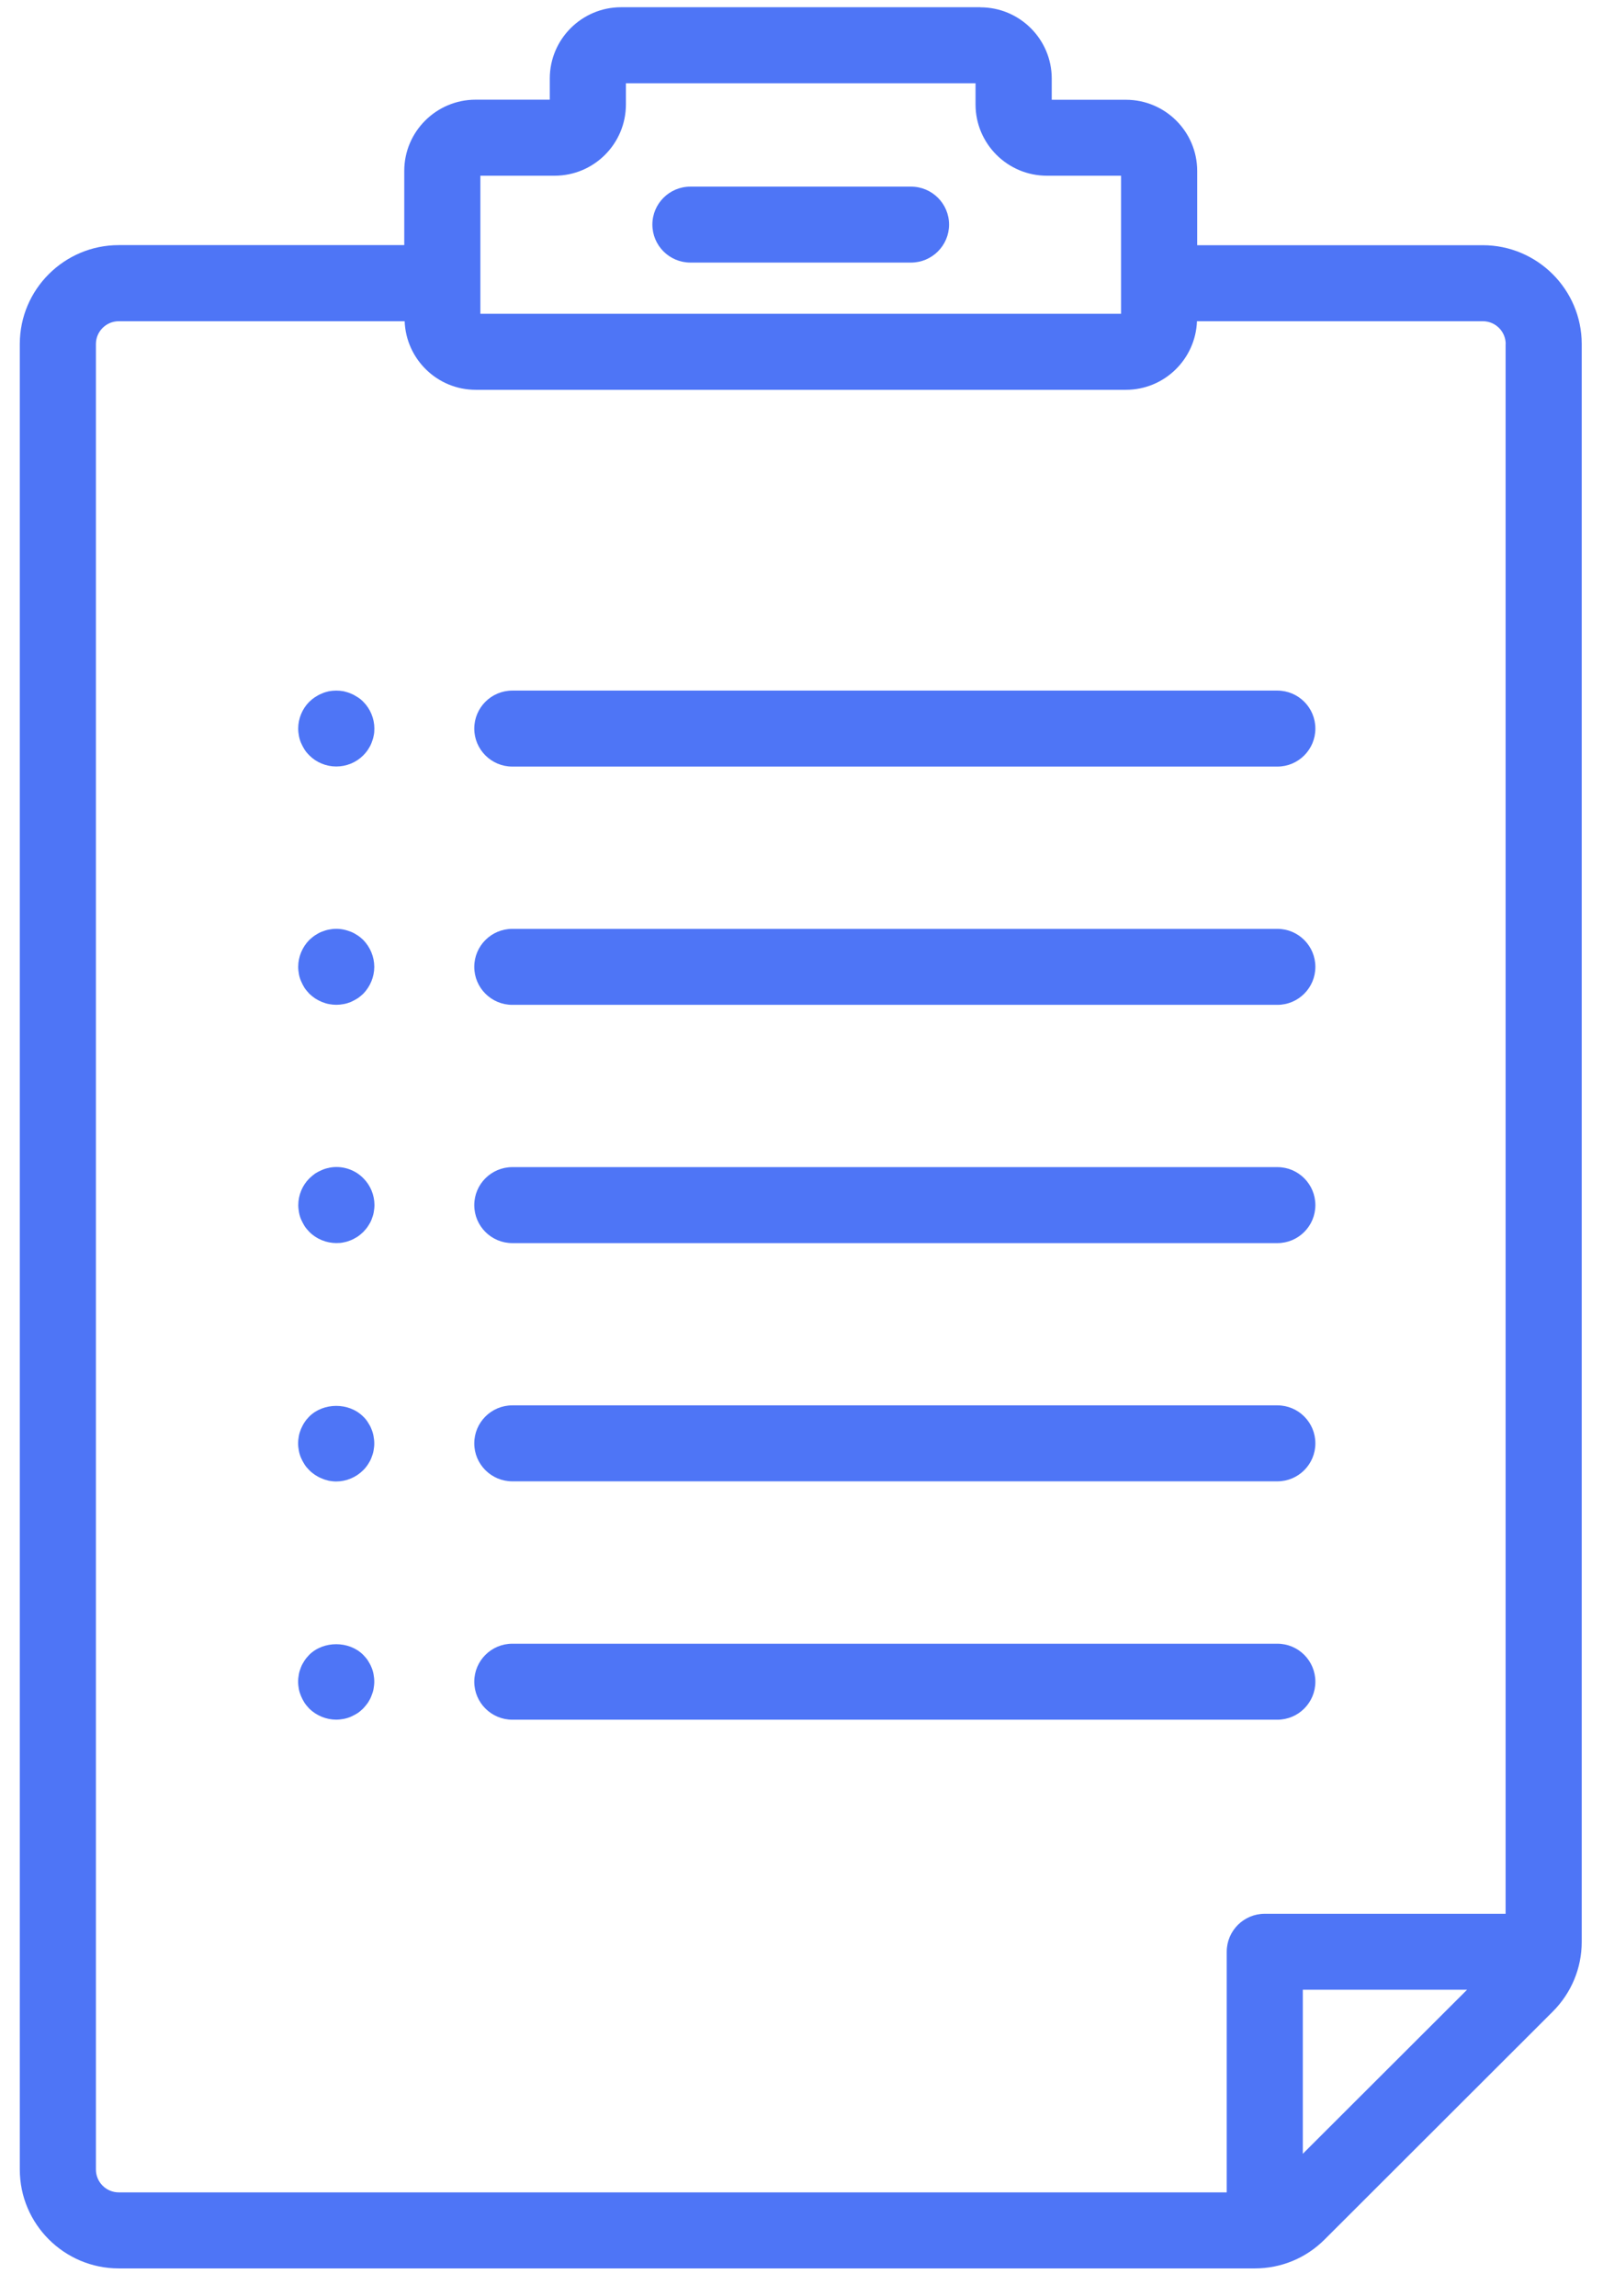 <svg width="37" height="53" viewBox="0 0 37 53" fill="none" xmlns="http://www.w3.org/2000/svg">
<path d="M11.825 15.941C11.341 15.941 10.947 16.334 10.947 16.818C10.947 17.302 11.341 17.695 11.825 17.695H29.484C29.968 17.695 30.361 17.302 30.361 16.818C30.361 16.334 29.968 15.941 29.484 15.941H11.825Z" fill="#4E75F6"/>
<path d="M29.484 21.441H11.825C11.341 21.441 10.947 21.834 10.947 22.318C10.947 22.802 11.341 23.195 11.825 23.195H29.484C29.968 23.195 30.361 22.802 30.361 22.318C30.361 21.834 29.968 21.441 29.484 21.441Z" fill="#4E75F6"/>
<path d="M29.484 26.941H11.825C11.341 26.941 10.947 27.334 10.947 27.818C10.947 28.302 11.341 28.695 11.825 28.695H29.484C29.968 28.695 30.361 28.302 30.361 27.818C30.361 27.334 29.968 26.941 29.484 26.941Z" fill="#4E75F6"/>
<path d="M29.484 32.44H11.825C11.341 32.44 10.947 32.833 10.947 33.317C10.947 33.801 11.341 34.194 11.825 34.194H29.484C29.968 34.194 30.361 33.801 30.361 33.317C30.361 32.833 29.968 32.44 29.484 32.44Z" fill="#4E75F6"/>
<path d="M29.484 37.942H11.825C11.341 37.942 10.947 38.335 10.947 38.819C10.947 39.303 11.341 39.696 11.825 39.696H29.484C29.968 39.696 30.361 39.303 30.361 38.819C30.361 38.335 29.968 37.942 29.484 37.942Z" fill="#4E75F6"/>
<path d="M8.25 16.091C8.2 16.058 8.152 16.031 8.099 16.01C8.045 15.986 7.99 15.971 7.934 15.957C7.82 15.936 7.702 15.936 7.589 15.957C7.532 15.971 7.48 15.984 7.427 16.01C7.37 16.031 7.322 16.06 7.273 16.091C7.226 16.122 7.182 16.157 7.139 16.199C6.977 16.36 6.883 16.588 6.883 16.816C6.883 16.876 6.89 16.933 6.9 16.988C6.91 17.043 6.927 17.101 6.95 17.152C6.974 17.206 7 17.257 7.03 17.303C7.061 17.353 7.101 17.398 7.14 17.437C7.305 17.602 7.53 17.693 7.762 17.693C7.994 17.693 8.219 17.602 8.384 17.437C8.423 17.398 8.461 17.353 8.494 17.303C8.524 17.257 8.554 17.206 8.574 17.152C8.595 17.099 8.614 17.044 8.624 16.988C8.638 16.931 8.641 16.875 8.641 16.816C8.641 16.588 8.547 16.36 8.385 16.199C8.344 16.156 8.301 16.122 8.251 16.091H8.25Z" fill="#4E75F6"/>
<path d="M8.25 21.589C8.2 21.556 8.152 21.529 8.099 21.508C8.045 21.488 7.99 21.469 7.934 21.458C7.82 21.434 7.705 21.434 7.589 21.458C7.532 21.469 7.48 21.486 7.424 21.508C7.37 21.529 7.322 21.558 7.273 21.589C7.226 21.62 7.182 21.659 7.139 21.697C6.977 21.862 6.883 22.086 6.883 22.318C6.883 22.375 6.89 22.433 6.9 22.489C6.91 22.546 6.927 22.599 6.95 22.651C6.974 22.707 7 22.757 7.03 22.805C7.061 22.851 7.101 22.896 7.14 22.939C7.182 22.978 7.228 23.016 7.274 23.047C7.324 23.079 7.372 23.104 7.429 23.128C7.482 23.148 7.534 23.167 7.59 23.177C7.65 23.188 7.707 23.194 7.762 23.194C7.817 23.194 7.879 23.188 7.934 23.177C7.99 23.167 8.045 23.15 8.099 23.128C8.152 23.104 8.2 23.078 8.25 23.047C8.299 23.016 8.341 22.977 8.384 22.939C8.545 22.774 8.639 22.549 8.639 22.318C8.639 22.086 8.545 21.862 8.384 21.697C8.342 21.657 8.299 21.62 8.25 21.589Z" fill="#4E75F6"/>
<path d="M7.591 26.958C7.534 26.968 7.482 26.985 7.429 27.008C7.372 27.032 7.324 27.058 7.275 27.088C7.228 27.123 7.184 27.159 7.141 27.2C6.979 27.361 6.885 27.586 6.885 27.817C6.885 27.874 6.892 27.934 6.902 27.989C6.912 28.046 6.929 28.102 6.952 28.154C6.976 28.207 7.002 28.255 7.032 28.305C7.063 28.354 7.103 28.395 7.142 28.438C7.307 28.603 7.536 28.694 7.764 28.694C7.821 28.694 7.881 28.691 7.936 28.677C7.992 28.667 8.047 28.649 8.101 28.627C8.154 28.605 8.202 28.577 8.252 28.547C8.301 28.514 8.343 28.476 8.386 28.437C8.425 28.394 8.463 28.353 8.495 28.303C8.528 28.253 8.556 28.205 8.576 28.152C8.597 28.099 8.616 28.042 8.626 27.987C8.636 27.931 8.643 27.871 8.643 27.816C8.643 27.584 8.549 27.359 8.387 27.198C8.185 26.991 7.882 26.896 7.594 26.956L7.591 26.958Z" fill="#4E75F6"/>
<path d="M8.572 32.983C8.552 32.929 8.522 32.878 8.492 32.832C8.461 32.782 8.425 32.737 8.382 32.698C8.052 32.368 7.465 32.372 7.138 32.698C7.099 32.737 7.061 32.782 7.029 32.832C6.998 32.878 6.972 32.929 6.948 32.983C6.927 33.036 6.908 33.091 6.898 33.147C6.888 33.204 6.881 33.261 6.881 33.319C6.881 33.376 6.888 33.432 6.898 33.487C6.908 33.544 6.926 33.6 6.948 33.652C6.972 33.705 6.998 33.756 7.029 33.803C7.059 33.852 7.099 33.897 7.138 33.936C7.18 33.979 7.226 34.014 7.272 34.046C7.322 34.077 7.37 34.106 7.427 34.127C7.48 34.151 7.532 34.166 7.588 34.18C7.645 34.19 7.705 34.197 7.76 34.197C7.992 34.197 8.217 34.103 8.382 33.938C8.421 33.9 8.459 33.854 8.492 33.804C8.522 33.758 8.552 33.706 8.572 33.653C8.593 33.6 8.612 33.544 8.622 33.489C8.632 33.432 8.639 33.377 8.639 33.321C8.639 33.261 8.632 33.204 8.622 33.149C8.612 33.094 8.595 33.036 8.572 32.984V32.983Z" fill="#4E75F6"/>
<path d="M8.572 38.482C8.552 38.429 8.522 38.381 8.492 38.331C8.461 38.282 8.421 38.24 8.382 38.198C8.055 37.872 7.465 37.872 7.138 38.198C7.099 38.239 7.061 38.282 7.029 38.331C6.998 38.381 6.968 38.429 6.948 38.482C6.927 38.535 6.908 38.59 6.898 38.647C6.888 38.704 6.881 38.764 6.881 38.819C6.881 38.873 6.888 38.935 6.898 38.99C6.908 39.045 6.926 39.098 6.948 39.151C6.972 39.208 6.998 39.256 7.029 39.306C7.059 39.352 7.099 39.397 7.138 39.44C7.303 39.601 7.528 39.695 7.76 39.695C7.817 39.695 7.877 39.688 7.932 39.678C7.987 39.668 8.043 39.651 8.097 39.628C8.15 39.604 8.198 39.578 8.248 39.548C8.298 39.517 8.339 39.477 8.382 39.438C8.421 39.397 8.459 39.35 8.492 39.304C8.522 39.254 8.552 39.206 8.572 39.15C8.593 39.096 8.612 39.045 8.622 38.988C8.632 38.932 8.639 38.872 8.639 38.817C8.639 38.762 8.632 38.7 8.622 38.645C8.612 38.59 8.595 38.534 8.572 38.481V38.482Z" fill="#4E75F6"/>
<path d="M22.627 0.167H14.337C13.428 0.167 12.69 0.905 12.69 1.812V2.301H10.978C10.07 2.301 9.331 3.039 9.331 3.944V5.658H2.741C1.482 5.658 0.457 6.682 0.457 7.939V50.08C0.457 51.337 1.482 52.362 2.741 52.362H28.962C29.572 52.362 30.145 52.125 30.576 51.693L35.839 46.435C36.27 46.004 36.509 45.431 36.509 44.822V7.941C36.509 6.684 35.484 5.66 34.225 5.66H27.633V3.946C27.633 3.039 26.895 2.303 25.988 2.303H24.276V1.814C24.276 0.906 23.537 0.169 22.629 0.169L22.627 0.167ZM30.071 49.716V45.929H33.863L30.071 49.716ZM34.752 7.941V44.176H29.192C28.708 44.176 28.315 44.569 28.315 45.052V50.607H2.741C2.451 50.607 2.214 50.37 2.214 50.08V7.941C2.214 7.651 2.451 7.415 2.741 7.415H9.34C9.373 8.293 10.094 8.998 10.98 8.998H25.988C26.874 8.998 27.595 8.293 27.628 7.415H34.227C34.517 7.415 34.754 7.651 34.754 7.941H34.752ZM25.876 4.056V7.243H11.088V4.056H12.802C13.71 4.056 14.447 3.318 14.447 2.411V1.922H22.517V2.411C22.517 3.318 23.256 4.056 24.163 4.056H25.875H25.876Z" fill="#4E75F6"/>
<path d="M21.028 4.308H15.935C15.451 4.308 15.058 4.7 15.058 5.184C15.058 5.668 15.451 6.061 15.935 6.061H21.028C21.512 6.061 21.906 5.668 21.906 5.184C21.906 4.7 21.512 4.308 21.028 4.308Z" fill="#4E75F6"/>
</svg>
